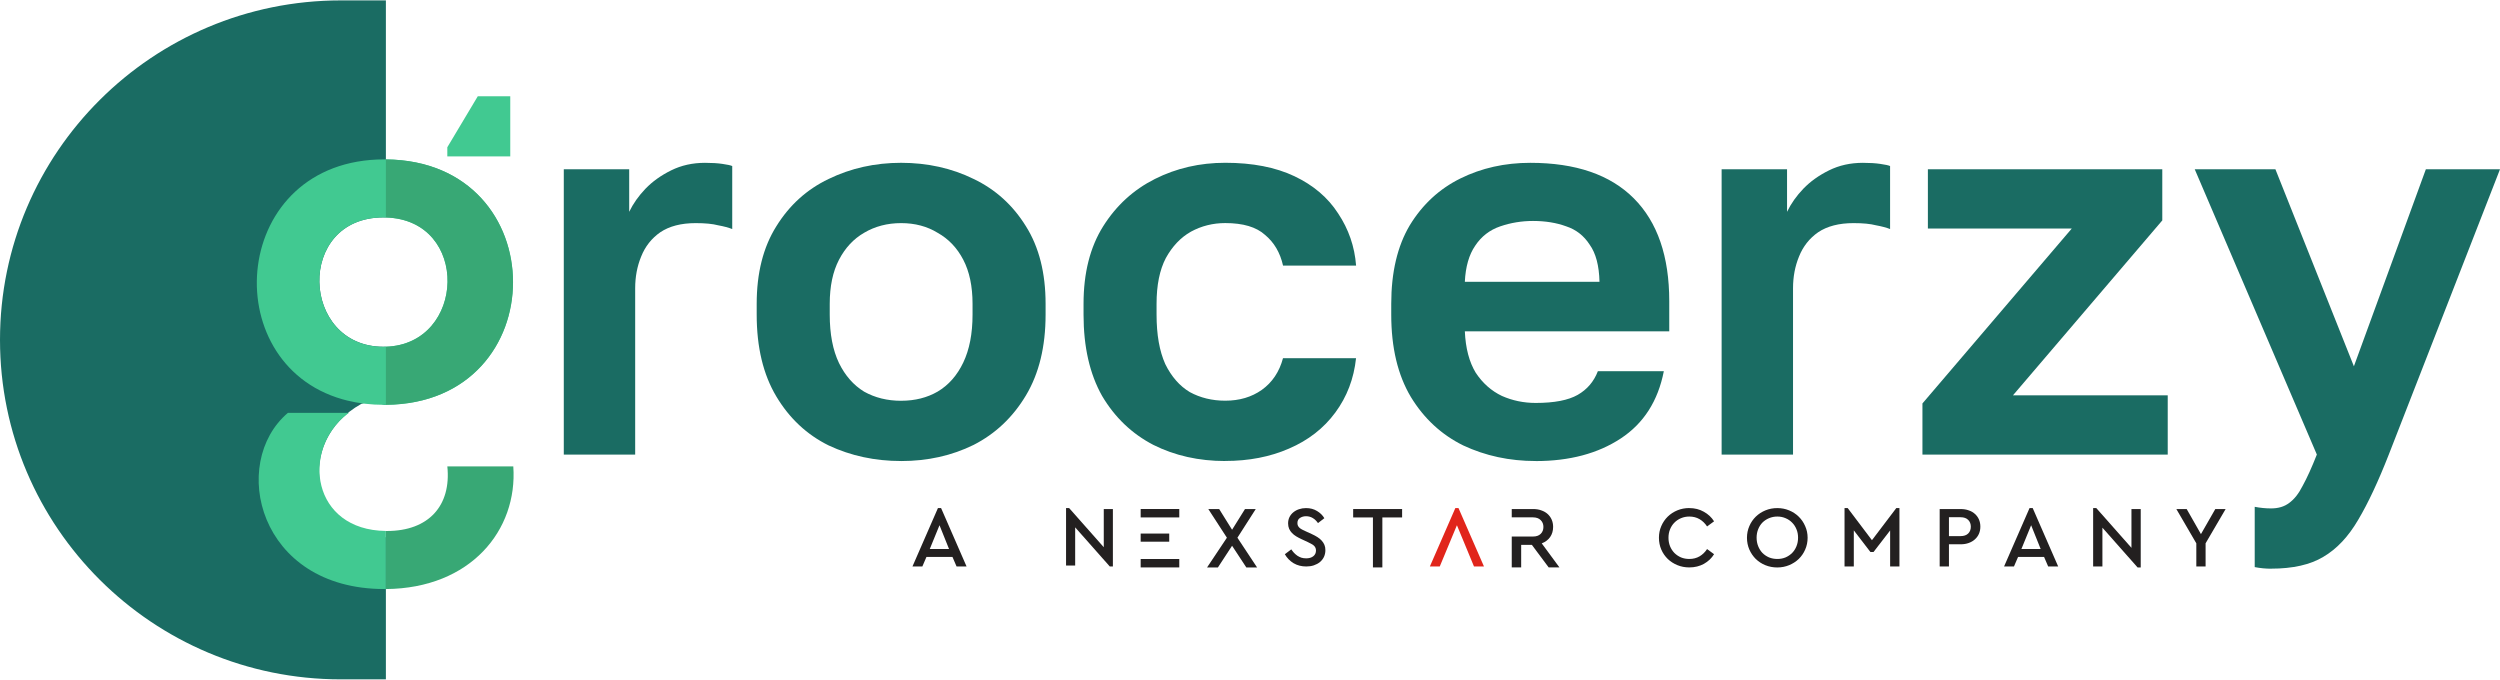 <svg width="1162" height="316" viewBox="0 0 1162 316" fill="none" xmlns="http://www.w3.org/2000/svg">
<g clip-path="url(#clip0_50_18)">
<path d="M179.36 0.206V101.078C178.98 101.048 178.58 101.048 178.19 101.048C137.35 101.048 139.71 161.163 178.19 161.163C178.58 161.163 178.98 161.163 179.36 161.124V188.132C179.13 188.142 178.88 188.212 178.65 188.142C173.01 186.471 171.73 186.471 167.92 187.734C136.14 205.442 145.06 249.342 179.36 249.7V315.764H158.41C70.99 315.764 0 245.064 0 157.97C0 70.876 70.98 0.186 158.41 0.186H179.36V0.206Z" fill="#1A6C63"/>
<path d="M237.17 44.733H222.08L207.91 68.449V72.697H237.17V44.733Z" fill="#41C991"/>
<path d="M161.38 192.489C161.63 192.29 161.9 192.082 162.17 191.893H133.82C106.46 215.111 119.89 273.784 178.64 273.784H179.35V246.785C145.05 246.427 139.75 209.381 161.38 192.479V192.489Z" fill="#41C991"/>
<path d="M179.36 74.089C179.13 74.079 178.89 74.079 178.65 74.079C107.34 74.079 99.78 168.624 159.15 185.576C159.89 185.794 160.64 185.993 161.39 186.172C166.65 187.476 172.4 188.172 178.65 188.172C178.89 188.172 179.13 188.172 179.36 188.162C258.15 187.496 258.15 74.766 179.36 74.099V74.089ZM179.36 161.143C178.98 161.183 178.58 161.183 178.19 161.183C139.71 161.183 137.35 101.068 178.19 101.068C178.58 101.068 178.98 101.068 179.36 101.098C218.58 102.212 216.57 159.99 179.36 161.153V161.143Z" fill="#41C991"/>
<path d="M179.36 74.089V101.088C218.58 102.202 216.57 159.98 179.36 161.144V188.152C258.15 187.486 258.15 74.756 179.36 74.089Z" fill="#38A875"/>
<path d="M262.05 211.291V78.685H292.45V98.452C294.31 94.612 296.84 91.031 300.05 87.688C303.26 84.356 307.23 81.52 311.96 79.183C316.69 76.845 321.93 75.681 327.67 75.681C330.88 75.681 333.58 75.85 335.78 76.178C338.14 76.517 339.66 76.845 340.34 77.183V106.46C338.65 105.793 336.46 105.206 333.75 104.709C331.22 104.043 327.75 103.704 323.36 103.704C316.6 103.704 311.11 105.127 306.89 107.962C302.84 110.797 299.88 114.548 298.02 119.223C296.16 123.729 295.23 128.644 295.23 133.986V211.301H262.04L262.05 211.291Z" fill="#1A6C63"/>
<path d="M418.85 214.285C406.69 214.285 395.45 211.868 385.15 207.033C375.02 202.029 366.91 194.439 360.83 184.262C354.75 174.086 351.71 161.412 351.71 146.232V141.228C351.71 126.883 354.75 114.876 360.83 105.196C366.91 95.358 375.02 88.016 385.15 83.182C395.45 78.178 406.69 75.671 418.85 75.671C431.01 75.671 442.41 78.178 452.55 83.182C462.68 88.016 470.79 95.358 476.87 105.196C482.95 114.876 485.99 126.883 485.99 141.228V146.232C485.99 161.074 482.95 173.588 476.87 183.765C470.79 193.942 462.68 201.612 452.55 206.785C442.41 211.788 431.18 214.295 418.85 214.295V214.285ZM418.85 186.272C425.27 186.272 430.93 184.849 435.82 182.014C440.89 179.01 444.86 174.504 447.73 168.505C450.6 162.496 452.04 155.075 452.04 146.242V141.238C452.04 133.061 450.6 126.226 447.73 120.725C444.86 115.224 440.89 111.046 435.82 108.211C430.92 105.206 425.26 103.704 418.85 103.704C412.44 103.704 406.69 105.206 401.62 108.211C396.72 111.046 392.84 115.214 389.97 120.725C387.1 126.226 385.66 133.071 385.66 141.238V146.242C385.66 155.244 387.09 162.755 389.97 168.764C392.84 174.603 396.72 179.02 401.62 182.024C406.69 184.859 412.43 186.282 418.85 186.282V186.272Z" fill="#1A6C63"/>
<path d="M569.51 214.285C557.18 214.285 546.03 211.778 536.06 206.775C526.1 201.602 518.16 194.012 512.24 184.004C506.5 173.827 503.63 161.233 503.63 146.222V141.218C503.63 126.873 506.67 114.866 512.75 105.187C518.83 95.507 526.86 88.176 536.82 83.172C546.78 78.168 557.68 75.661 569.5 75.661C582.17 75.661 592.9 77.75 601.68 81.918C610.46 86.087 617.22 91.846 621.95 99.178C626.85 106.52 629.64 114.607 630.31 123.451H596.36C595.01 117.442 592.22 112.687 588 109.186C583.95 105.515 577.78 103.684 569.5 103.684C563.76 103.684 558.44 105.017 553.54 107.683C548.81 110.35 544.92 114.438 541.88 119.939C539.01 125.44 537.57 132.533 537.57 141.208V146.212C537.57 155.553 538.92 163.223 541.62 169.231C544.49 175.071 548.29 179.408 553.02 182.243C557.92 184.909 563.41 186.242 569.49 186.242C576.08 186.242 581.73 184.571 586.46 181.238C591.36 177.737 594.65 172.812 596.34 166.476H630.29C629.28 175.986 626.07 184.412 620.66 191.743C615.25 199.085 608.07 204.666 599.12 208.506C590.34 212.345 580.46 214.255 569.48 214.255L569.51 214.285Z" fill="#1A6C63"/>
<path d="M713.79 214.285C701.63 214.285 690.4 211.868 680.1 207.033C669.96 202.03 661.86 194.519 655.77 184.511C649.69 174.335 646.65 161.571 646.65 146.232V141.228C646.65 126.545 649.52 114.368 655.27 104.699C661.18 95.02 669.03 87.768 678.83 82.933C688.63 78.098 699.44 75.681 711.26 75.681C732.37 75.681 748.42 81.182 759.4 92.195C770.38 103.207 775.87 119.134 775.87 139.984V154.001H680.86C681.2 161.84 682.89 168.266 685.93 173.27C689.14 178.105 693.19 181.696 698.09 184.034C702.99 186.202 708.22 187.287 713.8 187.287C722.42 187.287 728.92 186.033 733.31 183.536C737.7 181.029 740.83 177.369 742.69 172.524H773.35C770.65 186.372 763.98 196.797 753.33 203.8C742.69 210.804 729.51 214.305 713.8 214.305L713.79 214.285ZM712.52 102.7C707.28 102.7 702.22 103.535 697.32 105.206C692.42 106.878 688.54 109.882 685.67 114.209C682.8 118.378 681.19 123.968 680.86 130.972H743.44C743.27 123.461 741.75 117.711 738.88 113.712C736.18 109.544 732.55 106.709 727.98 105.206C723.42 103.535 718.27 102.7 712.53 102.7H712.52Z" fill="#1A6C63"/>
<path d="M800.21 211.291V78.685H830.62V98.452C832.48 94.612 835.01 91.031 838.22 87.688C841.43 84.356 845.4 81.52 850.13 79.183C854.86 76.845 860.09 75.681 865.84 75.681C869.05 75.681 871.75 75.85 873.95 76.178C876.32 76.517 877.84 76.845 878.51 77.183V106.46C876.82 105.793 874.63 105.206 871.92 104.709C869.39 104.043 865.92 103.704 861.53 103.704C854.78 103.704 849.29 105.127 845.06 107.962C841.01 110.797 838.05 114.548 836.19 119.223C834.33 123.729 833.4 128.644 833.4 133.986V211.301H800.21V211.291Z" fill="#1A6C63"/>
<path d="M893.55 211.291V187.525L962.97 106.211H896.08V78.685H1005.03V102.451L935.61 183.765H1007.56V211.291H893.55Z" fill="#1A6C63"/>
<path d="M1055.59 264.333C1053.06 264.333 1050.52 264.085 1047.99 263.587V235.564C1050.52 236.061 1053.06 236.31 1055.59 236.31C1058.97 236.31 1061.76 235.474 1063.95 233.803C1066.32 232.132 1068.43 229.466 1070.28 225.795C1072.31 222.124 1074.5 217.29 1076.87 211.281L1020.11 78.675H1057.61L1094.09 170.256L1127.54 78.675H1162L1110.31 211.281C1105.41 223.795 1100.68 233.883 1096.12 241.552C1091.56 249.391 1086.16 255.151 1079.9 258.812C1073.82 262.483 1065.71 264.313 1055.58 264.313L1055.59 264.333Z" fill="#1A6C63"/>
<path d="M449.25 263.299H444.61L442.7 258.852H430.62L428.71 263.299H424.11L435.95 236.161H437.42L449.26 263.299H449.25ZM432.16 255.171H441.11L436.68 244.129L432.16 255.171Z" fill="#232020"/>
<path d="M1025.16 252.545V263.299H1020.85V252.545L1011.57 236.608H1016.37L1023 248.257L1029.67 236.608H1034.47L1025.15 252.545H1025.16Z" fill="#232020"/>
<path d="M990.7 254.644V236.608H995.01V263.746H993.55L977.2 245.263V263.299H972.89V236.161H974.36L990.71 254.644H990.7Z" fill="#232020"/>
<path d="M956.63 263.299H951.99L950.08 258.852H938L936.09 263.299H931.49L943.33 236.161H944.8L956.64 263.299H956.63ZM939.55 255.171H948.5L944.07 244.129L939.55 255.171Z" fill="#232020"/>
<path d="M911.32 236.608C912.7 236.608 913.95 236.807 915.06 237.215C916.2 237.593 917.16 238.14 917.95 238.877C918.76 239.603 919.39 240.468 919.82 241.463C920.25 242.458 920.47 243.562 920.47 244.776C920.47 245.989 920.25 247.094 919.82 248.088C919.39 249.083 918.76 249.949 917.95 250.675C917.16 251.401 916.2 251.968 915.06 252.376C913.95 252.784 912.7 252.983 911.32 252.983H905.87V263.299H901.56V236.608H911.32ZM905.87 240.409V249.183H911.28C912.82 249.183 914 248.775 914.82 247.969C915.63 247.163 916.04 246.109 916.04 244.815C916.04 243.522 915.63 242.468 914.82 241.662C914.01 240.826 912.83 240.409 911.28 240.409H905.87Z" fill="#232020"/>
<path d="M882.84 263.299H878.53V246.556L870.8 256.584H869.38L861.65 246.517V263.299H857.34V236.161H858.81L870.08 251.083L881.39 236.161H882.86V263.299H882.84Z" fill="#232020"/>
<path d="M826.07 236.161C828.02 236.161 829.85 236.509 831.56 237.215C833.27 237.912 834.76 238.887 836.03 240.13C837.31 241.374 838.31 242.836 839.04 244.537C839.8 246.208 840.18 248.019 840.18 249.959C840.18 251.898 839.8 253.759 839.04 255.46C838.31 257.131 837.31 258.583 836.03 259.827C834.76 261.041 833.26 261.996 831.56 262.702C829.85 263.398 828.02 263.756 826.07 263.756C824.12 263.756 822.27 263.408 820.54 262.702C818.83 262.006 817.34 261.031 816.06 259.787C814.82 258.544 813.83 257.091 813.09 255.42C812.36 253.719 811.99 251.898 811.99 249.959C811.99 248.019 812.36 246.208 813.09 244.537C813.82 242.836 814.83 241.374 816.1 240.13C817.38 238.887 818.87 237.922 820.58 237.215C822.29 236.519 824.12 236.161 826.07 236.161ZM826.11 240.09C824.73 240.09 823.44 240.349 822.24 240.856C821.07 241.344 820.06 242.02 819.19 242.876C818.35 243.741 817.68 244.776 817.2 245.989C816.71 247.203 816.47 248.506 816.47 249.909C816.47 251.312 816.71 252.654 817.2 253.868C817.69 255.082 818.35 256.136 819.19 257.022C820.06 257.887 821.08 258.573 822.24 259.081C823.43 259.568 824.72 259.807 826.11 259.807C827.5 259.807 828.76 259.568 829.93 259.081C831.1 258.573 832.11 257.877 832.98 257.022C833.85 256.136 834.52 255.082 835.01 253.868C835.5 252.654 835.74 251.331 835.74 249.909C835.74 248.486 835.5 247.213 835.01 246.029C834.52 244.815 833.84 243.781 832.98 242.915C832.11 242.03 831.09 241.334 829.93 240.856C828.76 240.349 827.49 240.09 826.11 240.09Z" fill="#232020"/>
<path d="M785.19 236.161C787.71 236.161 789.96 236.728 791.94 237.862C793.95 238.966 795.53 240.448 796.7 242.309L793.45 244.696C792.5 243.244 791.33 242.11 789.95 241.304C788.57 240.498 786.98 240.09 785.19 240.09C783.81 240.09 782.52 240.349 781.32 240.856C780.15 241.344 779.14 242.03 778.27 242.915C777.4 243.781 776.73 244.816 776.24 246.029C775.75 247.213 775.51 248.526 775.51 249.949C775.51 251.371 775.75 252.694 776.24 253.908C776.73 255.092 777.41 256.136 778.27 257.022C779.14 257.887 780.16 258.573 781.32 259.081C782.51 259.568 783.8 259.807 785.19 259.807C786.98 259.807 788.57 259.399 789.95 258.593C791.33 257.788 792.5 256.654 793.45 255.201L796.7 257.589C795.56 259.449 793.99 260.941 791.98 262.075C789.97 263.179 787.71 263.736 785.19 263.736C783.21 263.736 781.37 263.388 779.66 262.682C777.95 261.986 776.46 261.021 775.18 259.807C773.91 258.564 772.9 257.111 772.17 255.44C771.44 253.739 771.07 251.908 771.07 249.939C771.07 247.969 771.44 246.188 772.17 244.517C772.9 242.816 773.91 241.354 775.18 240.11C776.46 238.867 777.95 237.902 779.66 237.195C781.37 236.499 783.21 236.141 785.19 236.141V236.161Z" fill="#232020"/>
<path d="M716.4 237.215C715.27 236.807 714 236.599 712.59 236.599H702.66V240.468H712.5C714.07 240.468 715.27 240.896 716.1 241.742C716.96 242.567 717.38 243.632 717.38 244.945C717.38 246.258 716.95 247.332 716.1 248.148C715.27 248.974 714.07 249.382 712.5 249.382H702.66V263.736H707.04V253.251H712.01L719.83 263.736H724.83L716.6 252.555C718.26 251.928 719.55 250.953 720.49 249.64C721.42 248.297 721.89 246.725 721.89 244.915C721.89 243.681 721.67 242.557 721.23 241.543C720.79 240.528 720.16 239.652 719.33 238.906C718.53 238.17 717.55 237.603 716.39 237.225L716.4 237.215Z" fill="#232020"/>
<path d="M685.11 263.299H689.75L677.91 236.161H676.44L664.6 263.299H669.2L677.18 244.129L685.11 263.299Z" fill="#E1251B"/>
<path d="M651.71 240.508H642.52V263.736H638.14V240.508H628.95V236.599H651.7V240.508H651.71Z" fill="#232020"/>
<path d="M607.04 236.161C608.99 236.161 610.69 236.608 612.16 237.514C613.63 238.389 614.76 239.503 615.56 240.856L612.6 243.124C611.9 242.12 611.09 241.334 610.16 240.777C609.23 240.22 608.19 239.941 607.04 239.941C605.97 239.941 605.04 240.21 604.24 240.737C603.44 241.244 603.04 242.04 603.04 243.124C603.04 243.632 603.13 244.069 603.32 244.438C603.51 244.786 603.76 245.104 604.08 245.392C604.4 245.661 604.79 245.91 605.24 246.149C605.7 246.357 606.19 246.596 606.72 246.865L609.68 248.218C610.67 248.665 611.56 249.143 612.36 249.65C613.16 250.158 613.83 250.715 614.36 251.321C614.89 251.908 615.3 252.555 615.6 253.271C615.9 253.987 616.04 254.793 616.04 255.699C616.04 256.862 615.81 257.927 615.36 258.882C614.9 259.807 614.28 260.603 613.48 261.269C612.68 261.906 611.73 262.413 610.64 262.781C609.57 263.13 608.41 263.299 607.16 263.299C604.94 263.299 602.98 262.791 601.27 261.787C599.56 260.752 598.2 259.359 597.19 257.609L600.19 255.34C600.56 255.897 600.98 256.425 601.43 256.932C601.91 257.439 602.43 257.887 602.99 258.285C603.55 258.653 604.17 258.961 604.83 259.2C605.53 259.409 606.29 259.519 607.11 259.519C608.47 259.519 609.57 259.2 610.39 258.564C611.25 257.897 611.67 257.002 611.67 255.858C611.67 255.35 611.58 254.913 611.39 254.545C611.2 254.147 610.94 253.798 610.59 253.51C610.25 253.222 609.83 252.953 609.35 252.714C608.9 252.446 608.38 252.187 607.79 251.918L604.87 250.565C604.01 250.167 603.21 249.74 602.47 249.292C601.73 248.844 601.07 248.327 600.51 247.74C599.95 247.153 599.51 246.507 599.19 245.79C598.87 245.044 598.71 244.209 598.71 243.284C598.71 242.199 598.92 241.214 599.35 240.339C599.8 239.464 600.4 238.717 601.15 238.111C601.93 237.474 602.81 236.996 603.79 236.678C604.81 236.33 605.89 236.161 607.03 236.161H607.04Z" fill="#232020"/>
<path d="M575.15 249.929L584.29 263.746H579.29L572.67 253.669L566.09 263.746H561.04L570.26 249.929L561.62 236.608H566.67L572.67 246.228L578.67 236.608H583.67L575.15 249.929Z" fill="#232020"/>
<path d="M548.13 259.827H530.18V263.736H548.13V259.827Z" fill="#232020"/>
<path d="M543.46 247.999H530.18V251.779H543.46V247.999Z" fill="#232020"/>
<path d="M530.18 240.498H548.13V236.589H530.18V240.498Z" fill="#232020"/>
<path d="M513.03 254.346V236.599H517.27V263.299H515.83L499.74 245.114V262.861H495.5V236.161H496.94L513.03 254.346Z" fill="#232020"/>
<path d="M179.36 273.794V246.795C179.53 246.805 179.69 246.805 179.86 246.805C199.22 246.805 209.82 235.056 207.92 216.772H238.58C240.69 246.387 218.79 273.465 179.37 273.794H179.36Z" fill="#38A875"/>
</g>
<defs>
<clipPath id="clip0_50_18">
<rect width="1162" height="316" fill="white"/>
</clipPath>
</defs>
</svg>
